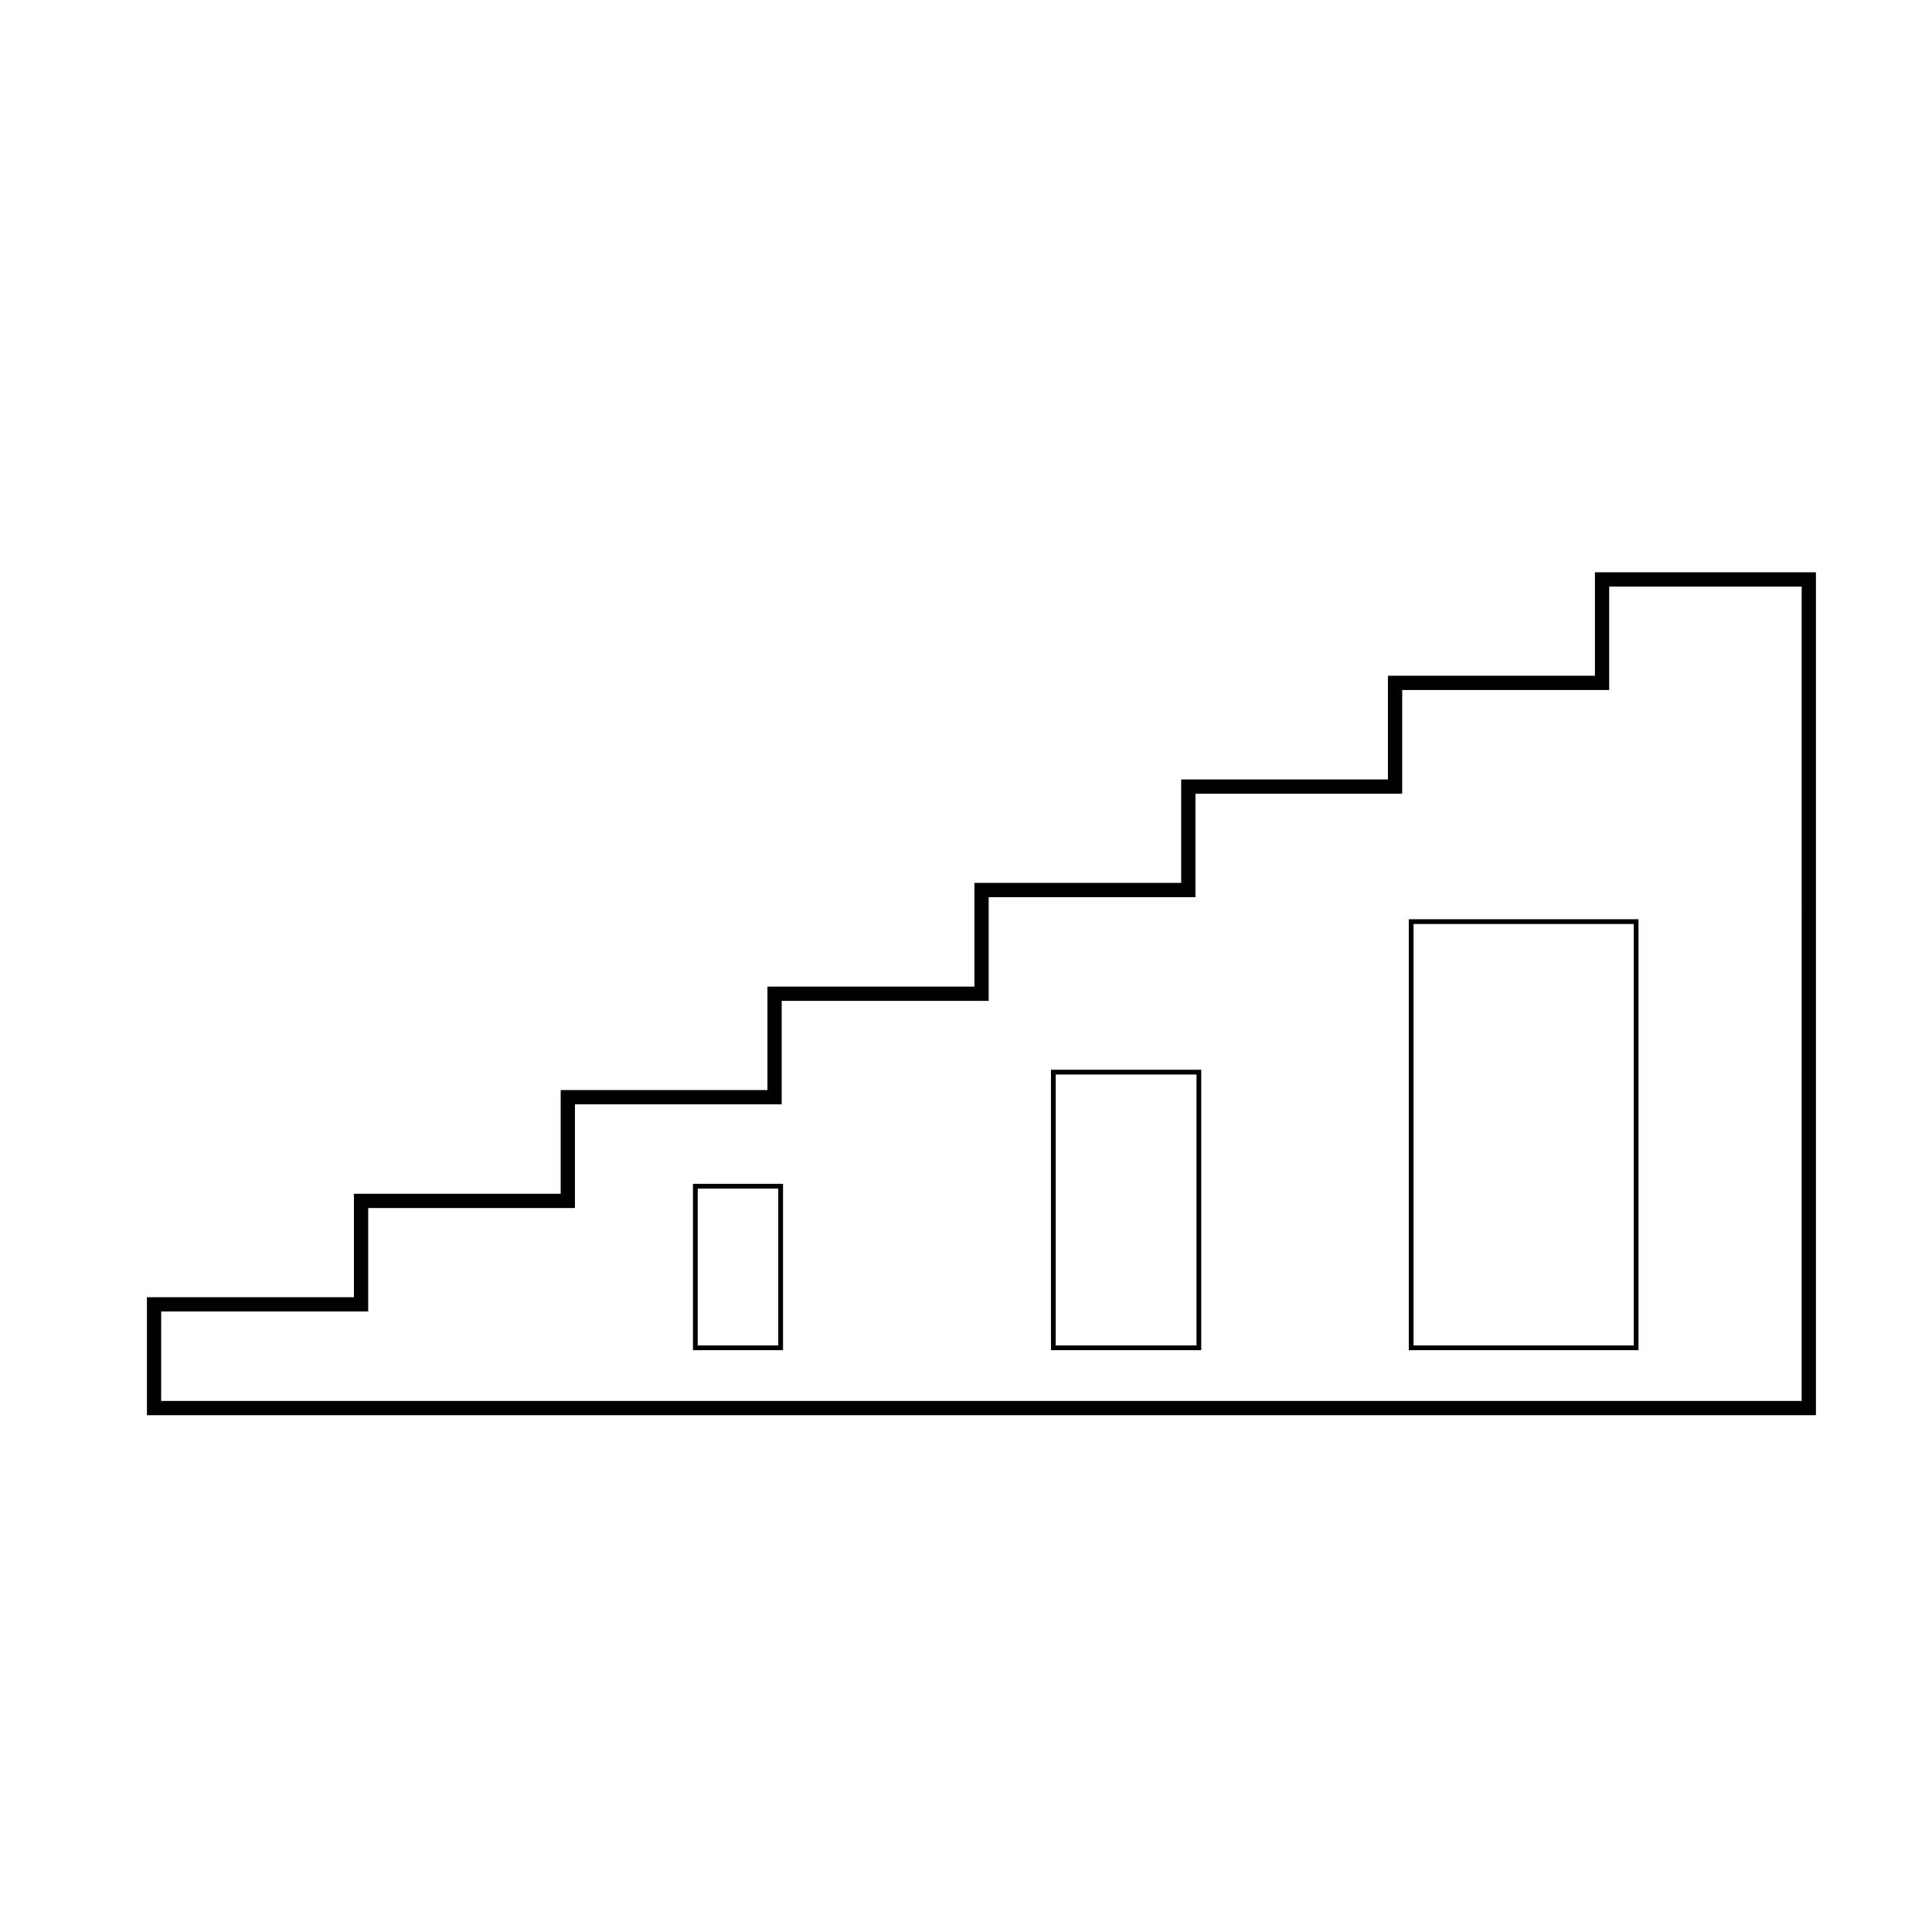 <?xml version="1.0" encoding="UTF-8"?>
<!-- Uploaded to: ICON Repo, www.svgrepo.com, Generator: ICON Repo Mixer Tools -->
<svg fill="#000000" width="800px" height="800px" version="1.1" viewBox="144 144 512 512" xmlns="http://www.w3.org/2000/svg">
 <g>
  <path d="m625.24 519.04h-442.3v-31.258h54.859v-27.418h54.789v-27.484h54.793v-27.414h54.852v-27.484h54.793v-27.418h54.789v-27.484h54.859v-27.414h58.566zm-438.53-3.777h434.75l0.004-215.82h-51.012v27.414h-54.859v27.484h-54.789v27.418h-54.793v27.484h-54.855v27.414h-54.793v27.484h-54.789v27.418h-54.859z"/>
  <path d="m578.22 501.81h-60.875v-114.2h60.875zm-59.617-1.258h58.355v-111.68h-58.355z"/>
  <path d="m462.34 501.81h-39.824v-74.312h39.824zm-38.562-1.258h37.305v-71.793h-37.305z"/>
  <path d="m351.51 501.81h-23.867v-44.082h23.867zm-22.609-1.258h21.348v-41.562h-21.348z"/>
 </g>
</svg>